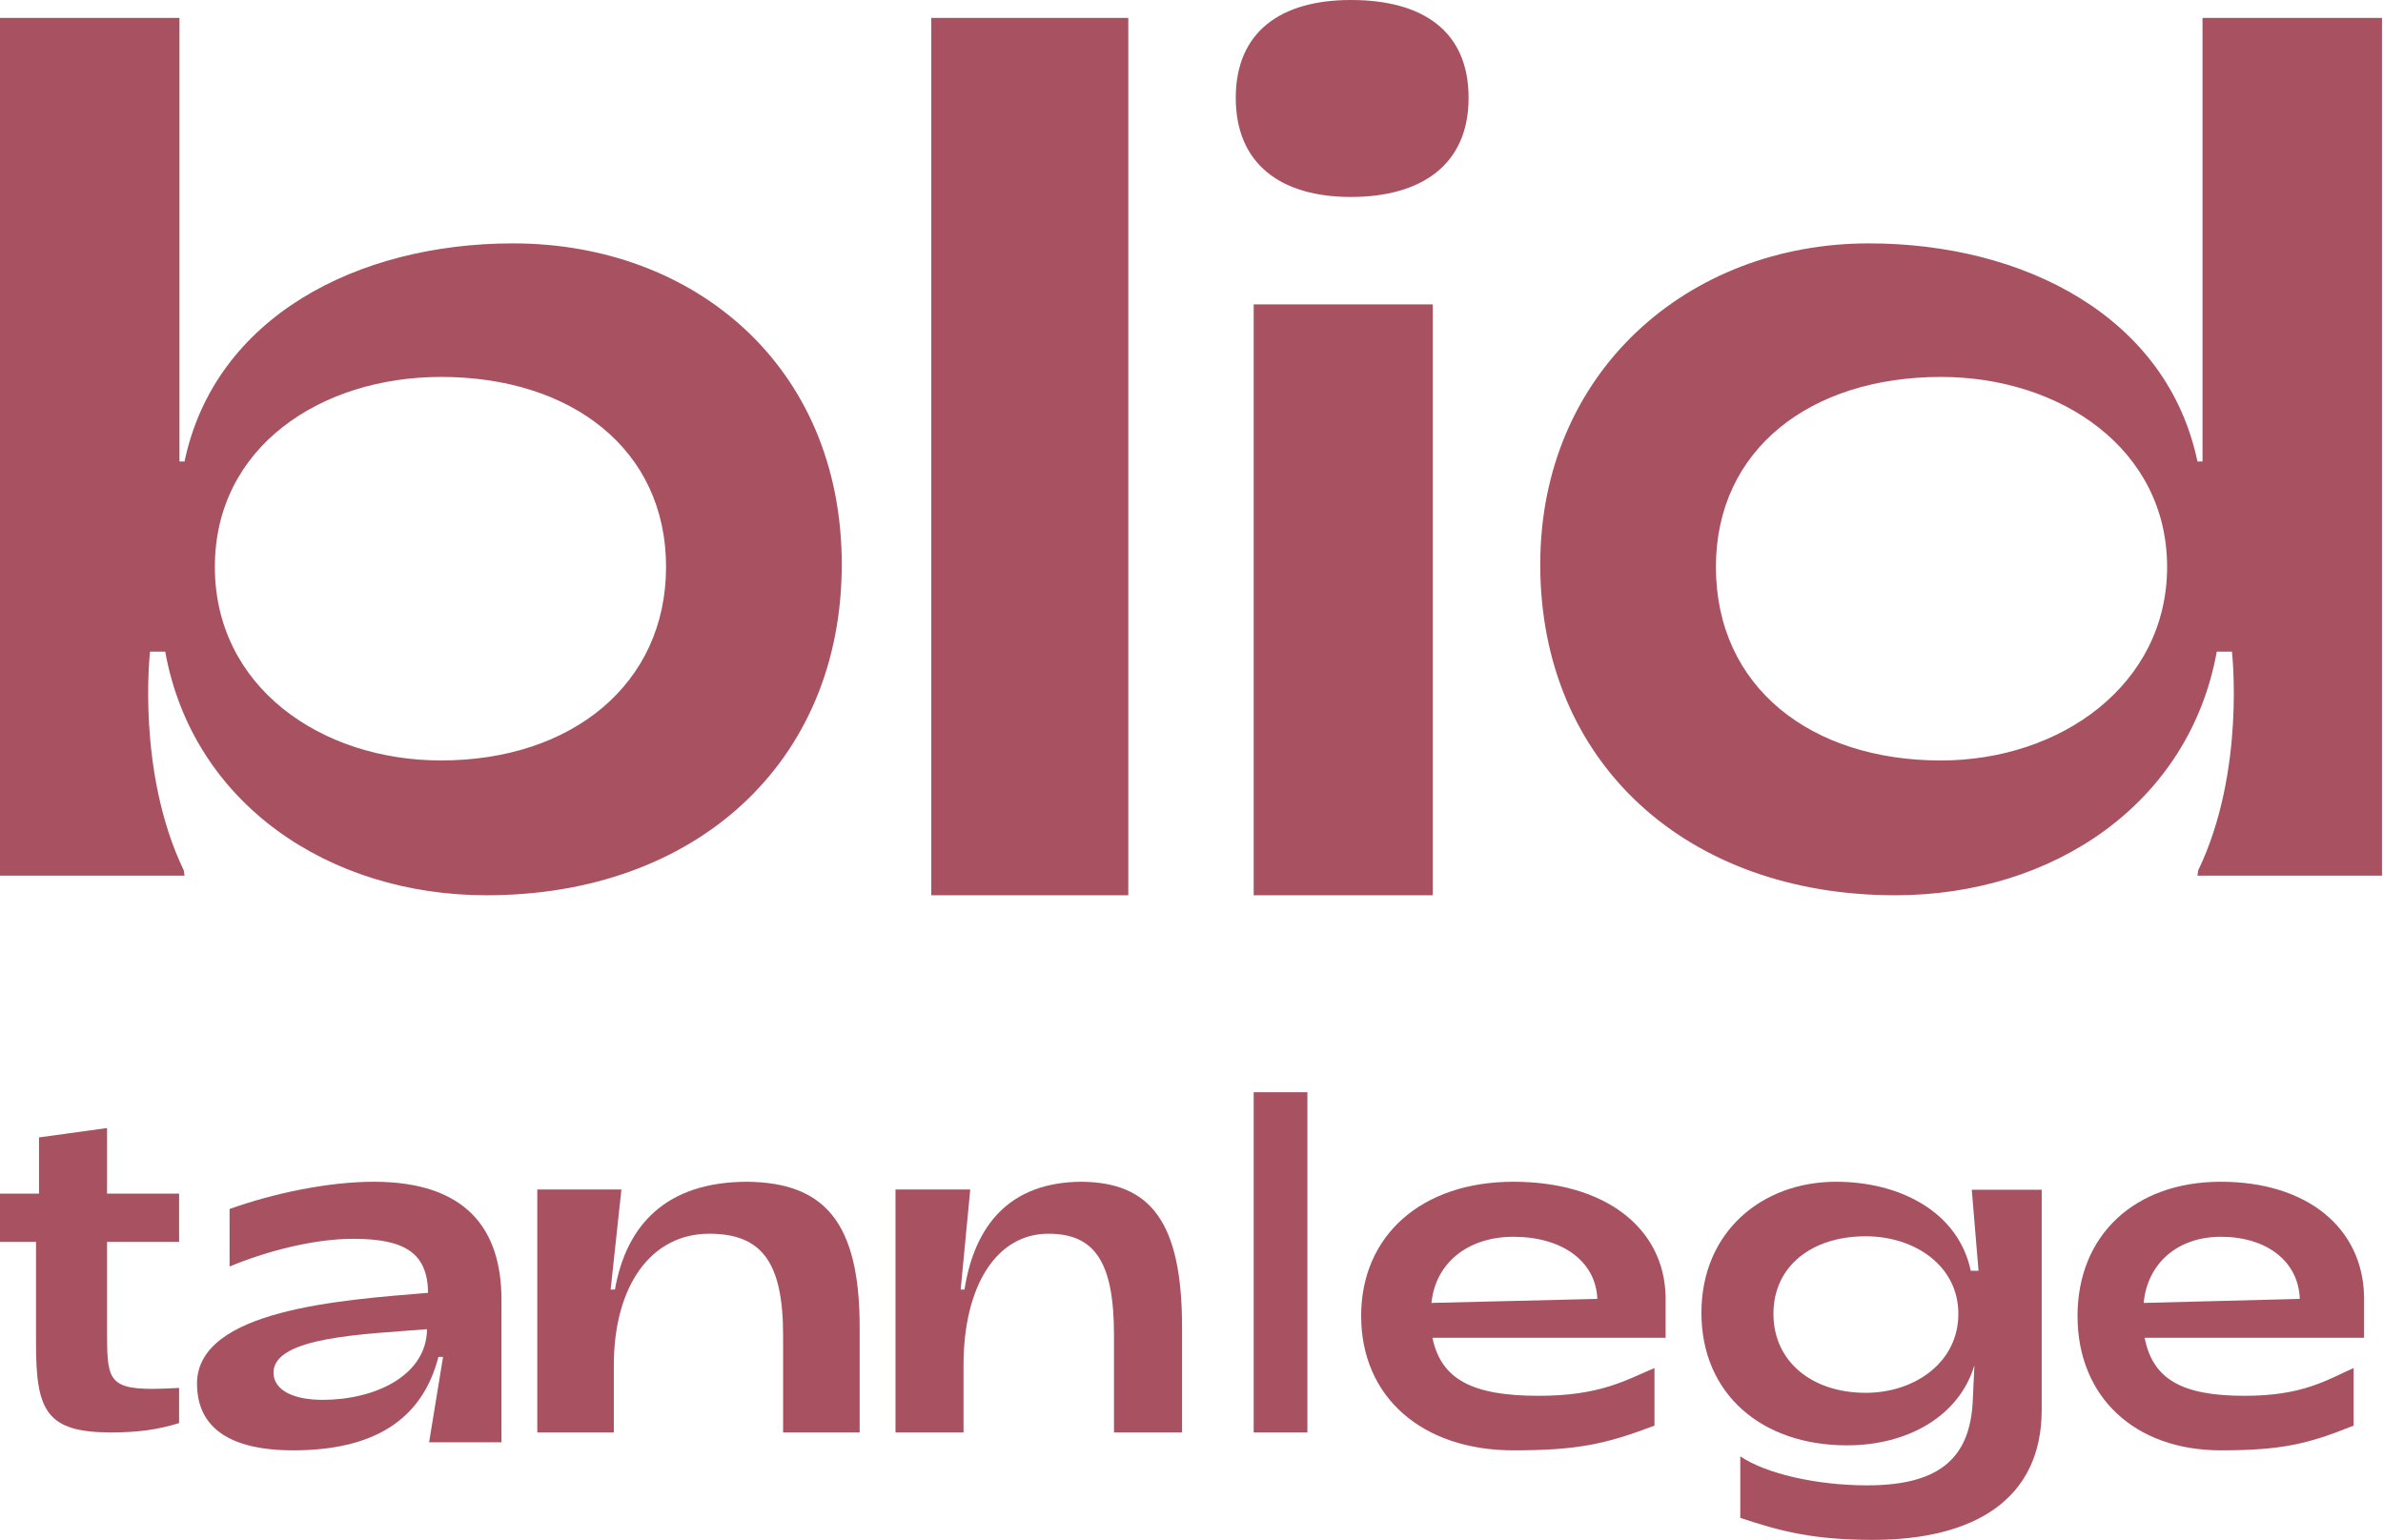 <svg width="492" height="318" viewBox="0 0 492 318" fill="none" xmlns="http://www.w3.org/2000/svg">
<path d="M232.953 3.698H192.279V184.884H232.953V3.698Z" fill="#A85161"/>
<path d="M295.814 62.861H258.837V184.884H295.814V62.861Z" fill="#A85161"/>
<path d="M278.902 0C264.427 0 255.14 6.57 255.14 20.211C255.14 33.852 264.427 40.674 278.902 40.674C293.376 40.674 303.209 34.104 303.209 20.211C303.209 6.318 293.649 0 278.902 0Z" fill="#A85161"/>
<path d="M105.942 50.26C73.845 50.26 44.36 65.442 38.099 95.303H37.053V3.698H0V180.831H38.099L37.945 179.743C28.111 159.32 30.979 134.576 30.979 134.576H34.112C39.767 165.889 67.848 184.884 100.466 184.884C143.52 184.884 173.791 157.557 173.791 116.562C173.791 75.567 143.26 50.264 105.947 50.264L105.942 50.26ZM91.068 157.043C66.278 157.043 44.36 141.861 44.36 117.063C44.36 92.264 66.278 77.839 91.068 77.839C117.945 77.839 137.515 92.769 137.515 117.063C137.515 141.356 117.945 157.043 91.068 157.043Z" fill="#A85161"/>
<path d="M318 116.56C318 157.556 348.27 184.884 391.324 184.884C423.942 184.884 452.019 165.888 457.679 134.574H460.812C460.812 134.574 463.68 159.319 453.846 179.743L453.692 180.831H491.791V3.698H454.738V95.305H453.692C447.431 65.444 417.946 50.261 385.848 50.261C348.535 50.261 318.004 76.831 318.004 116.56H318ZM354.272 117.065C354.272 92.772 373.842 77.841 400.719 77.841C425.509 77.841 447.426 92.772 447.426 117.065C447.426 141.359 425.509 157.047 400.719 157.047C373.842 157.047 354.272 141.864 354.272 117.065Z" fill="#A85161"/>
<path d="M7.436 277.442V256.455H0V246.492H8.056V234.888L22.104 232.953V246.492H36.977V256.455H22.104V274.539C22.104 284.402 22.104 286.82 31.503 286.82C33.051 286.82 34.809 286.724 36.977 286.628V293.88C32.641 295.233 28.51 295.814 22.929 295.814C9.502 295.814 7.436 291.269 7.436 277.438V277.442Z" fill="#A85161"/>
<path d="M40.674 285.749C40.674 270.32 71.091 268.442 88.382 266.983C88.276 258.746 83.579 255.828 72.907 255.828C64.581 255.828 54.55 258.539 47.4 261.561V249.676C56.366 246.442 67.785 244.047 77.175 244.047C96.279 244.047 103.535 253.846 103.535 268.442V297.845H88.594L91.475 280.223H90.516C87.101 293.463 76.857 299.512 60.529 299.512C52.632 299.512 40.679 297.845 40.679 285.749H40.674ZM88.166 274.49C75.784 275.531 56.468 275.949 56.468 283.457C56.468 287.001 60.419 289.086 66.605 289.086C77.277 289.086 88.055 284.186 88.166 274.49Z" fill="#A85161"/>
<path d="M110.935 245.65H128.299L126.073 266.316H126.963C129.299 252.973 137.534 244.047 154.341 244.047C170.032 244.246 177.488 252.172 177.488 274.043V295.814H161.682V275.75C161.682 260.6 157.23 254.78 146.433 254.78C134.414 254.78 126.732 265.514 126.732 281.969V295.814H110.93V245.65H110.935Z" fill="#A85161"/>
<path d="M184.884 245.65H200.32L198.341 266.316H199.132C201.209 252.973 208.529 244.047 223.469 244.047C237.418 244.246 244.047 252.172 244.047 274.043V295.814H229.999V275.75C229.999 260.6 226.042 254.78 216.444 254.78C205.76 254.78 198.931 265.514 198.931 281.969V295.814H184.884V245.65Z" fill="#A85161"/>
<path d="M258.837 225.558H269.93V295.814H258.837V225.558Z" fill="#A85161"/>
<path d="M281.023 271.781C281.023 255.099 293.553 244.047 312.451 244.047C331.35 244.047 343.568 253.536 343.884 267.714V276.263H295.745C297.522 284.811 303.891 288.252 317.674 288.252C330.411 288.252 335.634 285.018 341.588 282.519V294.404C331.458 298.26 325.612 299.512 312.456 299.512C293.557 299.512 281.028 288.459 281.028 271.777L281.023 271.781ZM329.789 268.237C329.477 260.418 322.478 255.41 312.456 255.41C303.164 255.41 296.376 260.729 295.542 269.07L329.793 268.237H329.789Z" fill="#A85161"/>
<path d="M359.303 313.458V300.752C364.435 304.263 374.916 306.744 385.504 306.744C401.117 306.744 406.891 300.547 407.321 288.875L407.64 281.956C404.434 292.592 393.735 298.481 381.332 298.481C363.687 298.481 351.279 287.845 351.279 271.11C351.279 254.375 363.793 244.047 379.083 244.047C392.239 244.047 404.323 250.244 406.887 262.432H408.49L407.099 245.697H421.535V291.146C421.535 309.84 407.312 318 386.673 318C374.376 318 367.636 316.242 359.294 313.454L359.303 313.458ZM404.327 271.315C404.327 261.402 395.343 255.307 385.185 255.307C374.168 255.307 366.149 261.402 366.149 271.315C366.149 281.229 374.168 287.635 385.185 287.635C395.237 287.635 404.327 281.438 404.327 271.315Z" fill="#A85161"/>
<path d="M428.93 271.781C428.93 255.099 440.723 244.047 458.51 244.047C476.296 244.047 487.796 253.536 488.093 267.714V276.263H442.786C444.458 284.811 450.452 288.252 463.425 288.252C475.413 288.252 480.329 285.018 485.932 282.519V294.404C476.398 298.26 470.896 299.512 458.514 299.512C440.727 299.512 428.934 288.459 428.934 271.777L428.93 271.781ZM474.823 268.237C474.53 260.418 467.942 255.41 458.51 255.41C449.765 255.41 443.376 260.729 442.591 269.07L474.827 268.237H474.823Z" fill="#A85161"/>
</svg>
